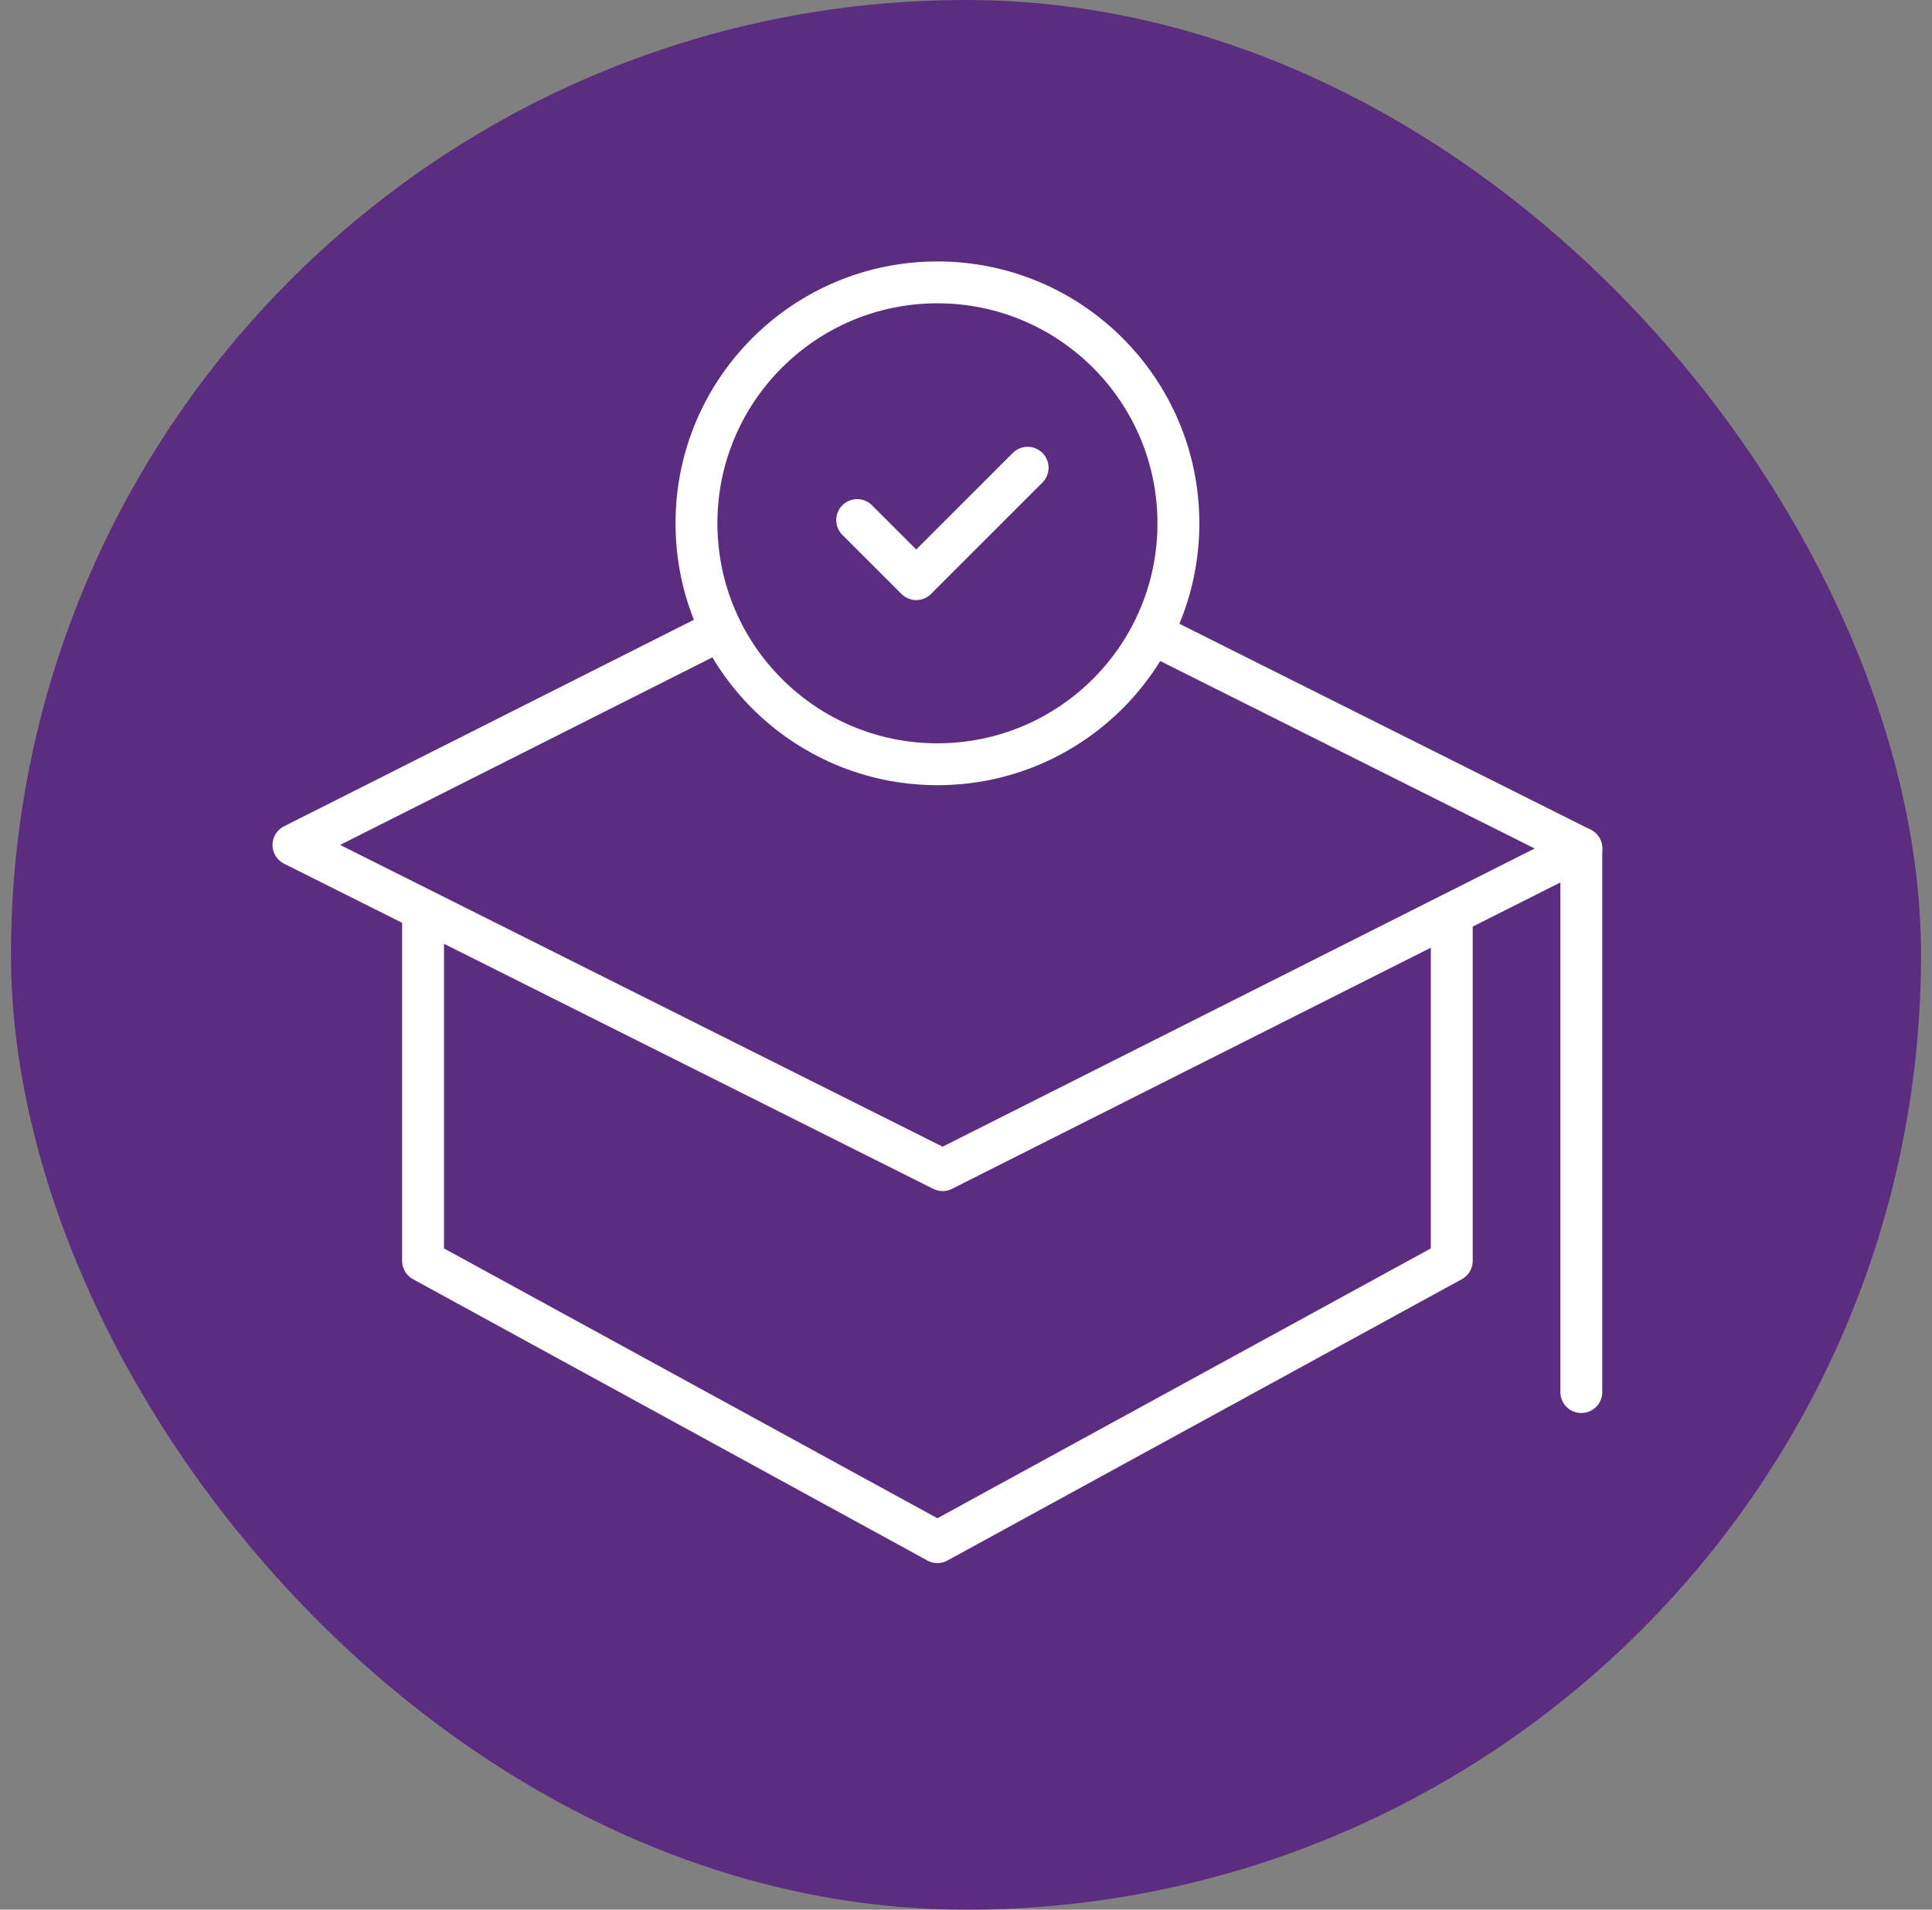 <?xml version="1.0" encoding="UTF-8"?> <svg xmlns="http://www.w3.org/2000/svg" width="88" height="87" fill="none"><rect width="100%" height="100%" fill="#808080" stroke="none"/><rect width="87" height="87" x=".5" fill="#5B2C80" rx="43.5"></rect><g stroke="#fff" stroke-linejoin="round" stroke-width="1.908" clip-path="url(#icon-purple-grad-cap_svg__clip0_1436_21062)"><path d="M42.936 53.308L13.367 38.495 42.448 23.84l29.58 14.813-29.092 14.654z"></path><path d="M19.27 41.627V57.44l23.428 12.815L66.126 57.44V41.627"></path><path stroke-linecap="round" d="M72.027 38.654V63.42"></path><path fill="#5B2C80" stroke-linecap="round" d="M42.699 34.817c6.062 0 10.976-4.914 10.976-10.977 0-6.061-4.914-10.976-10.976-10.976-6.062 0-10.976 4.915-10.976 10.976 0 6.063 4.914 10.977 10.976 10.977z"></path><path stroke-linecap="round" d="M39.043 23.693l2.69 2.69 5.074-5.074"></path></g><defs><clipPath id="icon-purple-grad-cap_svg__clip0_1436_21062"><path fill="#fff" d="M0 0h62.066v60.795H0z" transform="translate(11.664 11.162)"></path></clipPath></defs></svg> 